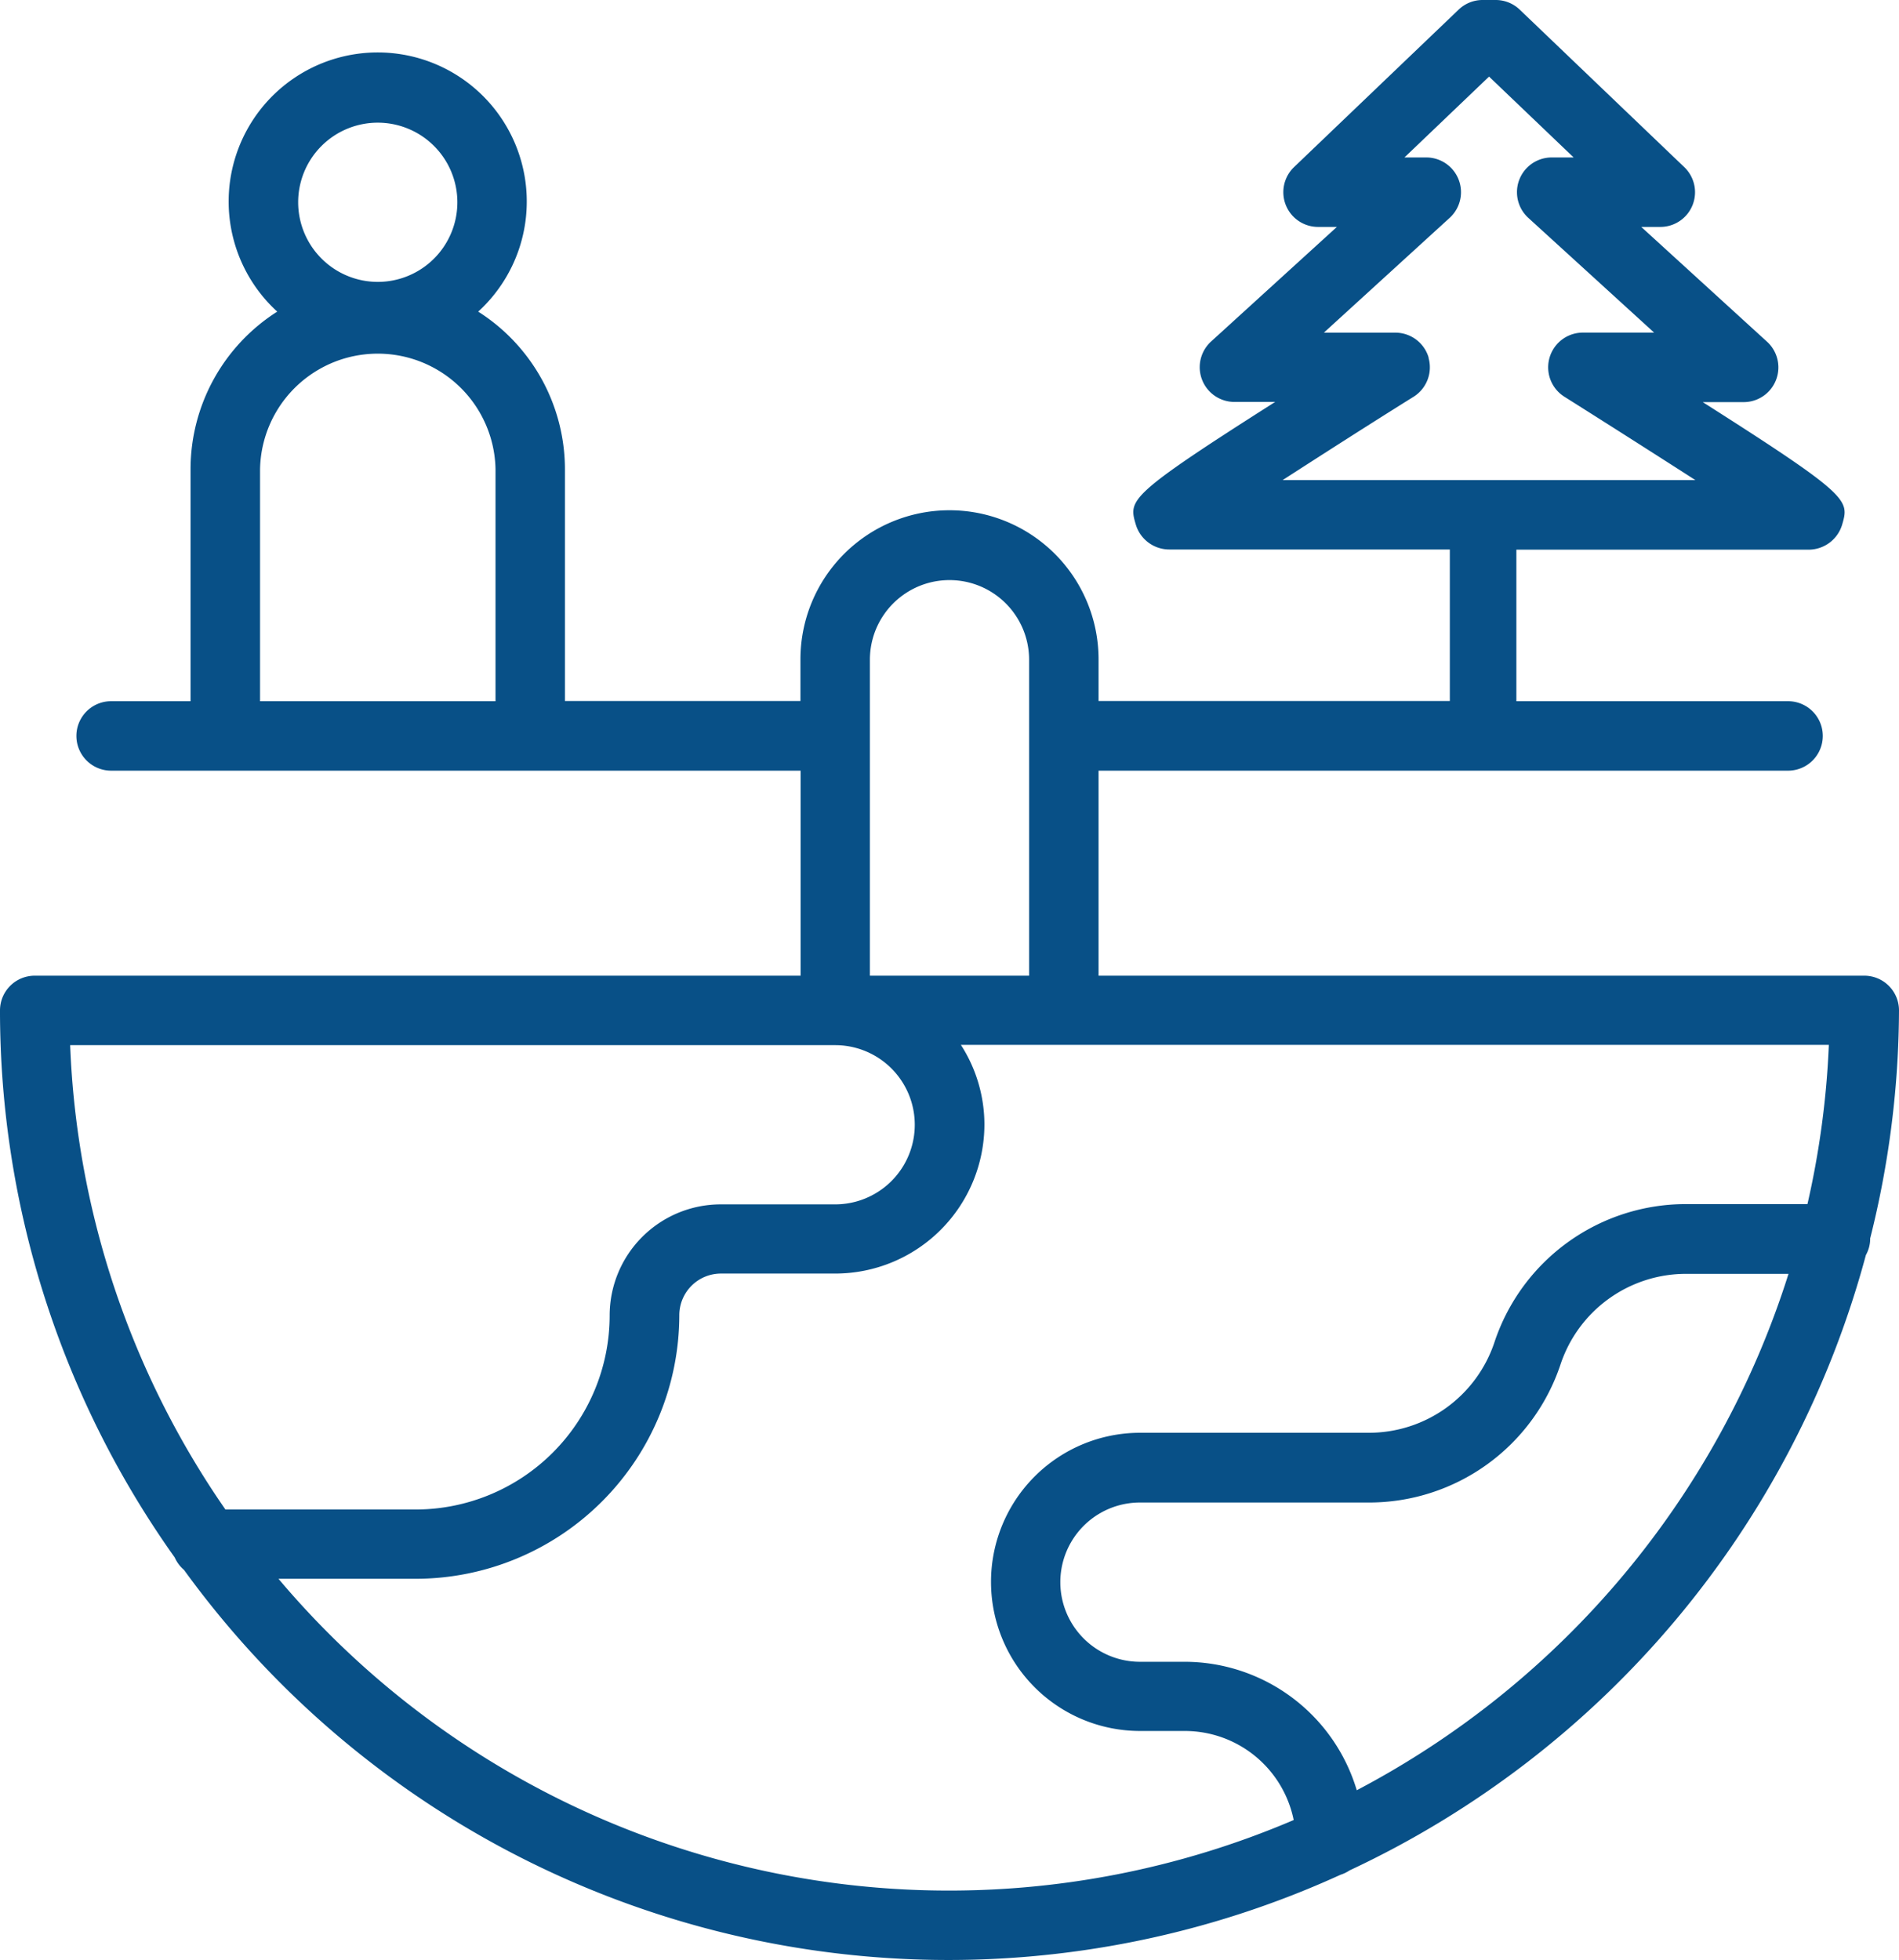 <svg xmlns="http://www.w3.org/2000/svg" xmlns:xlink="http://www.w3.org/1999/xlink" width="41.01" height="42.322" viewBox="0 0 41.01 42.322"><defs><clipPath id="a"><rect width="41.01" height="42.322" transform="translate(0 0)" fill="none"/></clipPath></defs><g transform="translate(0 0)"><g clip-path="url(#a)"><path d="M40.386,26.747a20.448,20.448,0,0,0,.624-4.929.75.75,0,0,0-.75-.75H23.724V16.641h14.89a.75.75,0,0,0,0-1.5H32.747V11.869h6.311a.757.757,0,0,0,.725-.543c.153-.53.178-.615-3.011-2.643h.888a.75.75,0,0,0,.505-1.3L35.444,4.9h.41a.749.749,0,0,0,.518-1.292L32.819.208A.748.748,0,0,0,32.3,0h-.287A.746.746,0,0,0,31.5.208l-3.554,3.4A.75.75,0,0,0,28.46,4.9h.411L26.149,7.379a.75.75,0,0,0,.5,1.3h.889c-3.19,2.028-3.165,2.113-3.011,2.643a.755.755,0,0,0,.724.543H31.31v3.272H23.724v-.9a3.219,3.219,0,1,0-6.438,0v.9H12.2V10.129a4.036,4.036,0,0,0-1.873-3.4,3.219,3.219,0,1,0-4.34,0,4.035,4.035,0,0,0-1.872,3.4v5.012H2.4a.75.75,0,0,0,0,1.5h14.89v4.427H.75a.75.75,0,0,0-.75.75A20.368,20.368,0,0,0,3.773,33.63a.743.743,0,0,0,.2.268,20.392,20.392,0,0,0,24.976,6.584.764.764,0,0,0,.195-.094A20.562,20.562,0,0,0,40.295,27.1a.73.73,0,0,0,.093-.341l0-.009M30.853,7.724a.75.75,0,0,0-.721-.541H28.59L31.311,4.7a.75.75,0,0,0-.505-1.3H30.33l1.827-1.746L33.984,3.4h-.475A.75.75,0,0,0,33,4.7l2.722,2.482H34.183a.75.75,0,0,0-.4,1.384c.962.606,1.98,1.255,2.829,1.8H27.7c.849-.547,1.867-1.2,2.829-1.8a.75.75,0,0,0,.32-.843M6.439,4.367a1.719,1.719,0,1,1,1.719,1.72,1.721,1.721,0,0,1-1.719-1.72m-.823,5.762a2.543,2.543,0,0,1,5.085,0v5.012H5.616Zm13.17,4.116a1.719,1.719,0,1,1,3.438,0v6.823H18.786Zm-7.068,8.323h6.318a1.719,1.719,0,1,1,0,3.438h-2.47a2.4,2.4,0,0,0-2.4,2.4,4.194,4.194,0,0,1-4.189,4.189H4.868A18.884,18.884,0,0,1,1.515,22.568Zm-5.7,11.523H8.981A5.7,5.7,0,0,0,14.67,28.4a.9.9,0,0,1,.9-.9h2.47a3.223,3.223,0,0,0,3.219-3.22,3.181,3.181,0,0,0-.508-1.718H39.495a18.909,18.909,0,0,1-.462,3.438H36.412a4.355,4.355,0,0,0-4.138,2.982,2.858,2.858,0,0,1-2.715,1.956H24.621a3.219,3.219,0,1,0,0,6.439h.974A2.4,2.4,0,0,1,27.938,39.3,18.941,18.941,0,0,1,6.014,34.091M29.3,38.657a3.884,3.884,0,0,0-3.708-2.774h-.974a1.719,1.719,0,1,1,0-3.439h4.938A4.357,4.357,0,0,0,33.7,29.463a2.857,2.857,0,0,1,2.715-1.957h2.209A19.089,19.089,0,0,1,29.3,38.657" fill="#085087"/></g></g></svg>